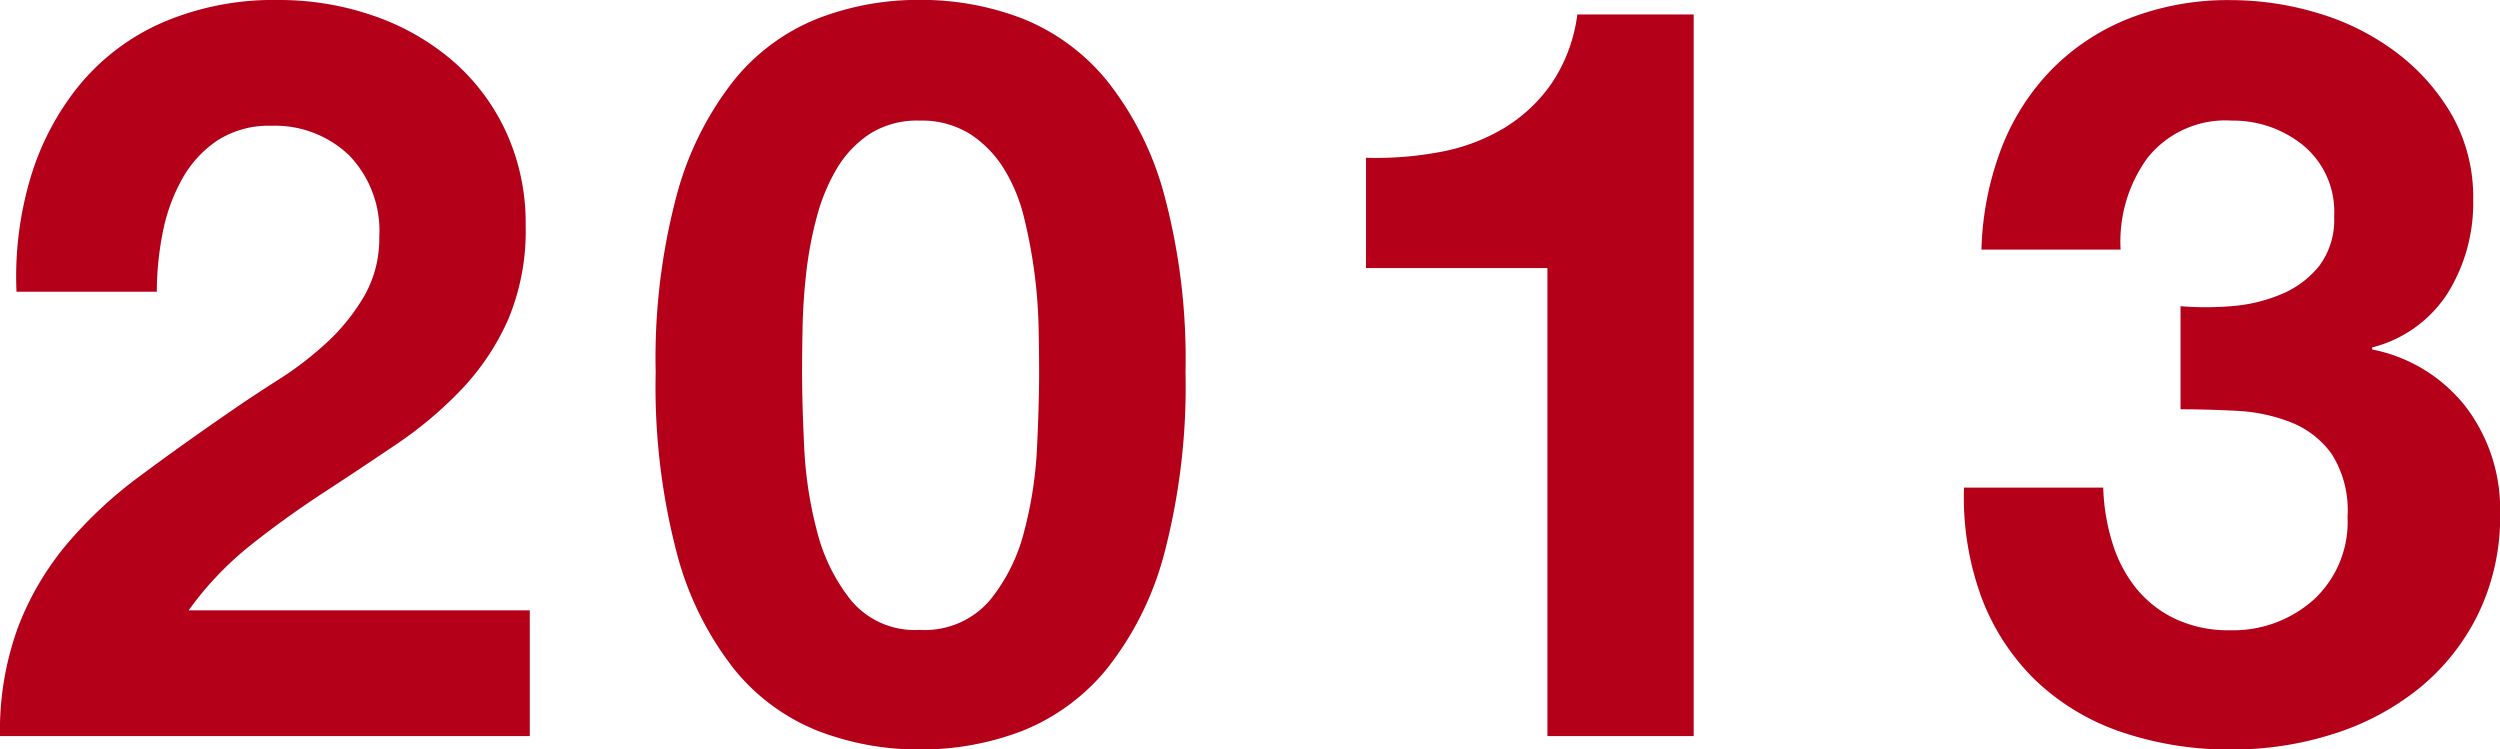 <svg xmlns="http://www.w3.org/2000/svg" width="87.3" height="26.172" viewBox="0 0 87.3 26.172"><path d="M1.332-15.516h4.9a10.714,10.714,0,0,1,.2-2.034,6.309,6.309,0,0,1,.666-1.872A3.9,3.9,0,0,1,8.334-20.79a3.3,3.3,0,0,1,1.89-.522,3.75,3.75,0,0,1,2.718,1.026A3.793,3.793,0,0,1,14-17.424a4.015,4.015,0,0,1-.522,2.052,7,7,0,0,1-1.3,1.62,11.731,11.731,0,0,1-1.71,1.314q-.936.594-1.764,1.17-1.62,1.116-3.078,2.2A14.959,14.959,0,0,0,3.1-6.714a10.154,10.154,0,0,0-1.71,2.9A10.507,10.507,0,0,0,.756,0h18.5V-4.392H7.344A11.407,11.407,0,0,1,9.5-6.66q1.224-.972,2.52-1.818t2.574-1.71a13.769,13.769,0,0,0,2.286-1.926,8.6,8.6,0,0,0,1.62-2.43,7.982,7.982,0,0,0,.612-3.276,7.615,7.615,0,0,0-.7-3.312,7.351,7.351,0,0,0-1.89-2.484,8.485,8.485,0,0,0-2.754-1.548,10.033,10.033,0,0,0-3.294-.54,9.817,9.817,0,0,0-4.014.774,7.828,7.828,0,0,0-2.9,2.16,9.342,9.342,0,0,0-1.728,3.24A12.091,12.091,0,0,0,1.332-15.516Zm27.432,2.808q0-.648.018-1.566t.126-1.89a13.269,13.269,0,0,1,.36-1.926,6.639,6.639,0,0,1,.7-1.71,3.756,3.756,0,0,1,1.152-1.224,3.08,3.08,0,0,1,1.746-.468,3.169,3.169,0,0,1,1.764.468A3.861,3.861,0,0,1,35.82-19.8a5.89,5.89,0,0,1,.7,1.71,17.548,17.548,0,0,1,.36,1.926,17.351,17.351,0,0,1,.144,1.89q.018.918.018,1.566,0,1.08-.072,2.61a14.024,14.024,0,0,1-.45,2.952A6.2,6.2,0,0,1,35.3-4.716a3,3,0,0,1-2.43,1.008,2.9,2.9,0,0,1-2.376-1.008,6.335,6.335,0,0,1-1.206-2.43,14.024,14.024,0,0,1-.45-2.952Q28.764-11.628,28.764-12.708Zm-5.112,0A22.989,22.989,0,0,0,24.39-6.39a11.111,11.111,0,0,0,2,4.05A7.165,7.165,0,0,0,29.322-.18a9.736,9.736,0,0,0,3.546.648A9.836,9.836,0,0,0,36.45-.18,7.3,7.3,0,0,0,39.4-2.34a10.937,10.937,0,0,0,2.016-4.05,22.989,22.989,0,0,0,.738-6.318,22.123,22.123,0,0,0-.738-6.174A10.945,10.945,0,0,0,39.4-22.9a7.3,7.3,0,0,0-2.952-2.16,9.836,9.836,0,0,0-3.582-.648,9.736,9.736,0,0,0-3.546.648,7.165,7.165,0,0,0-2.934,2.16,11.121,11.121,0,0,0-2,4.014A22.123,22.123,0,0,0,23.652-12.708ZM59.9,0V-25.2H55.836a5.564,5.564,0,0,1-.9,2.412,5.476,5.476,0,0,1-1.674,1.566,6.714,6.714,0,0,1-2.232.828,12.1,12.1,0,0,1-2.574.2v3.852h6.336V0ZM76.9-15.012v3.6q.936,0,1.962.054a5.953,5.953,0,0,1,1.89.4,3.2,3.2,0,0,1,1.422,1.1,3.661,3.661,0,0,1,.558,2.2,3.69,3.69,0,0,1-1.188,2.9,4.217,4.217,0,0,1-2.916,1.062A4.344,4.344,0,0,1,76.7-4.1a3.937,3.937,0,0,1-1.35-1.062A4.735,4.735,0,0,1,74.52-6.75,7.271,7.271,0,0,1,74.2-8.676h-4.86a10.1,10.1,0,0,0,.63,3.888,7.9,7.9,0,0,0,1.89,2.862,8.118,8.118,0,0,0,2.97,1.782A11.637,11.637,0,0,0,78.7.468a11.533,11.533,0,0,0,3.528-.54,9.142,9.142,0,0,0,2.988-1.584,7.705,7.705,0,0,0,2.07-2.592,7.783,7.783,0,0,0,.774-3.528,5.911,5.911,0,0,0-1.188-3.708A5.487,5.487,0,0,0,83.592-13.5v-.072a4.423,4.423,0,0,0,2.646-1.908,5.962,5.962,0,0,0,.882-3.24,5.82,5.82,0,0,0-.756-2.988A7.309,7.309,0,0,0,84.4-23.9a8.608,8.608,0,0,0-2.718-1.35,10.554,10.554,0,0,0-3.024-.45,9.471,9.471,0,0,0-3.528.63,7.814,7.814,0,0,0-2.718,1.782,8.1,8.1,0,0,0-1.764,2.754,10.711,10.711,0,0,0-.7,3.546h4.86a4.948,4.948,0,0,1,.954-3.222A3.483,3.483,0,0,1,78.7-21.492a3.864,3.864,0,0,1,2.484.864,3,3,0,0,1,1.08,2.484,2.673,2.673,0,0,1-.522,1.728,3.351,3.351,0,0,1-1.332.99,5.553,5.553,0,0,1-1.746.414A10.812,10.812,0,0,1,76.9-15.012Z" transform="translate(-0.756 25.704)" fill="#b40019"/></svg>